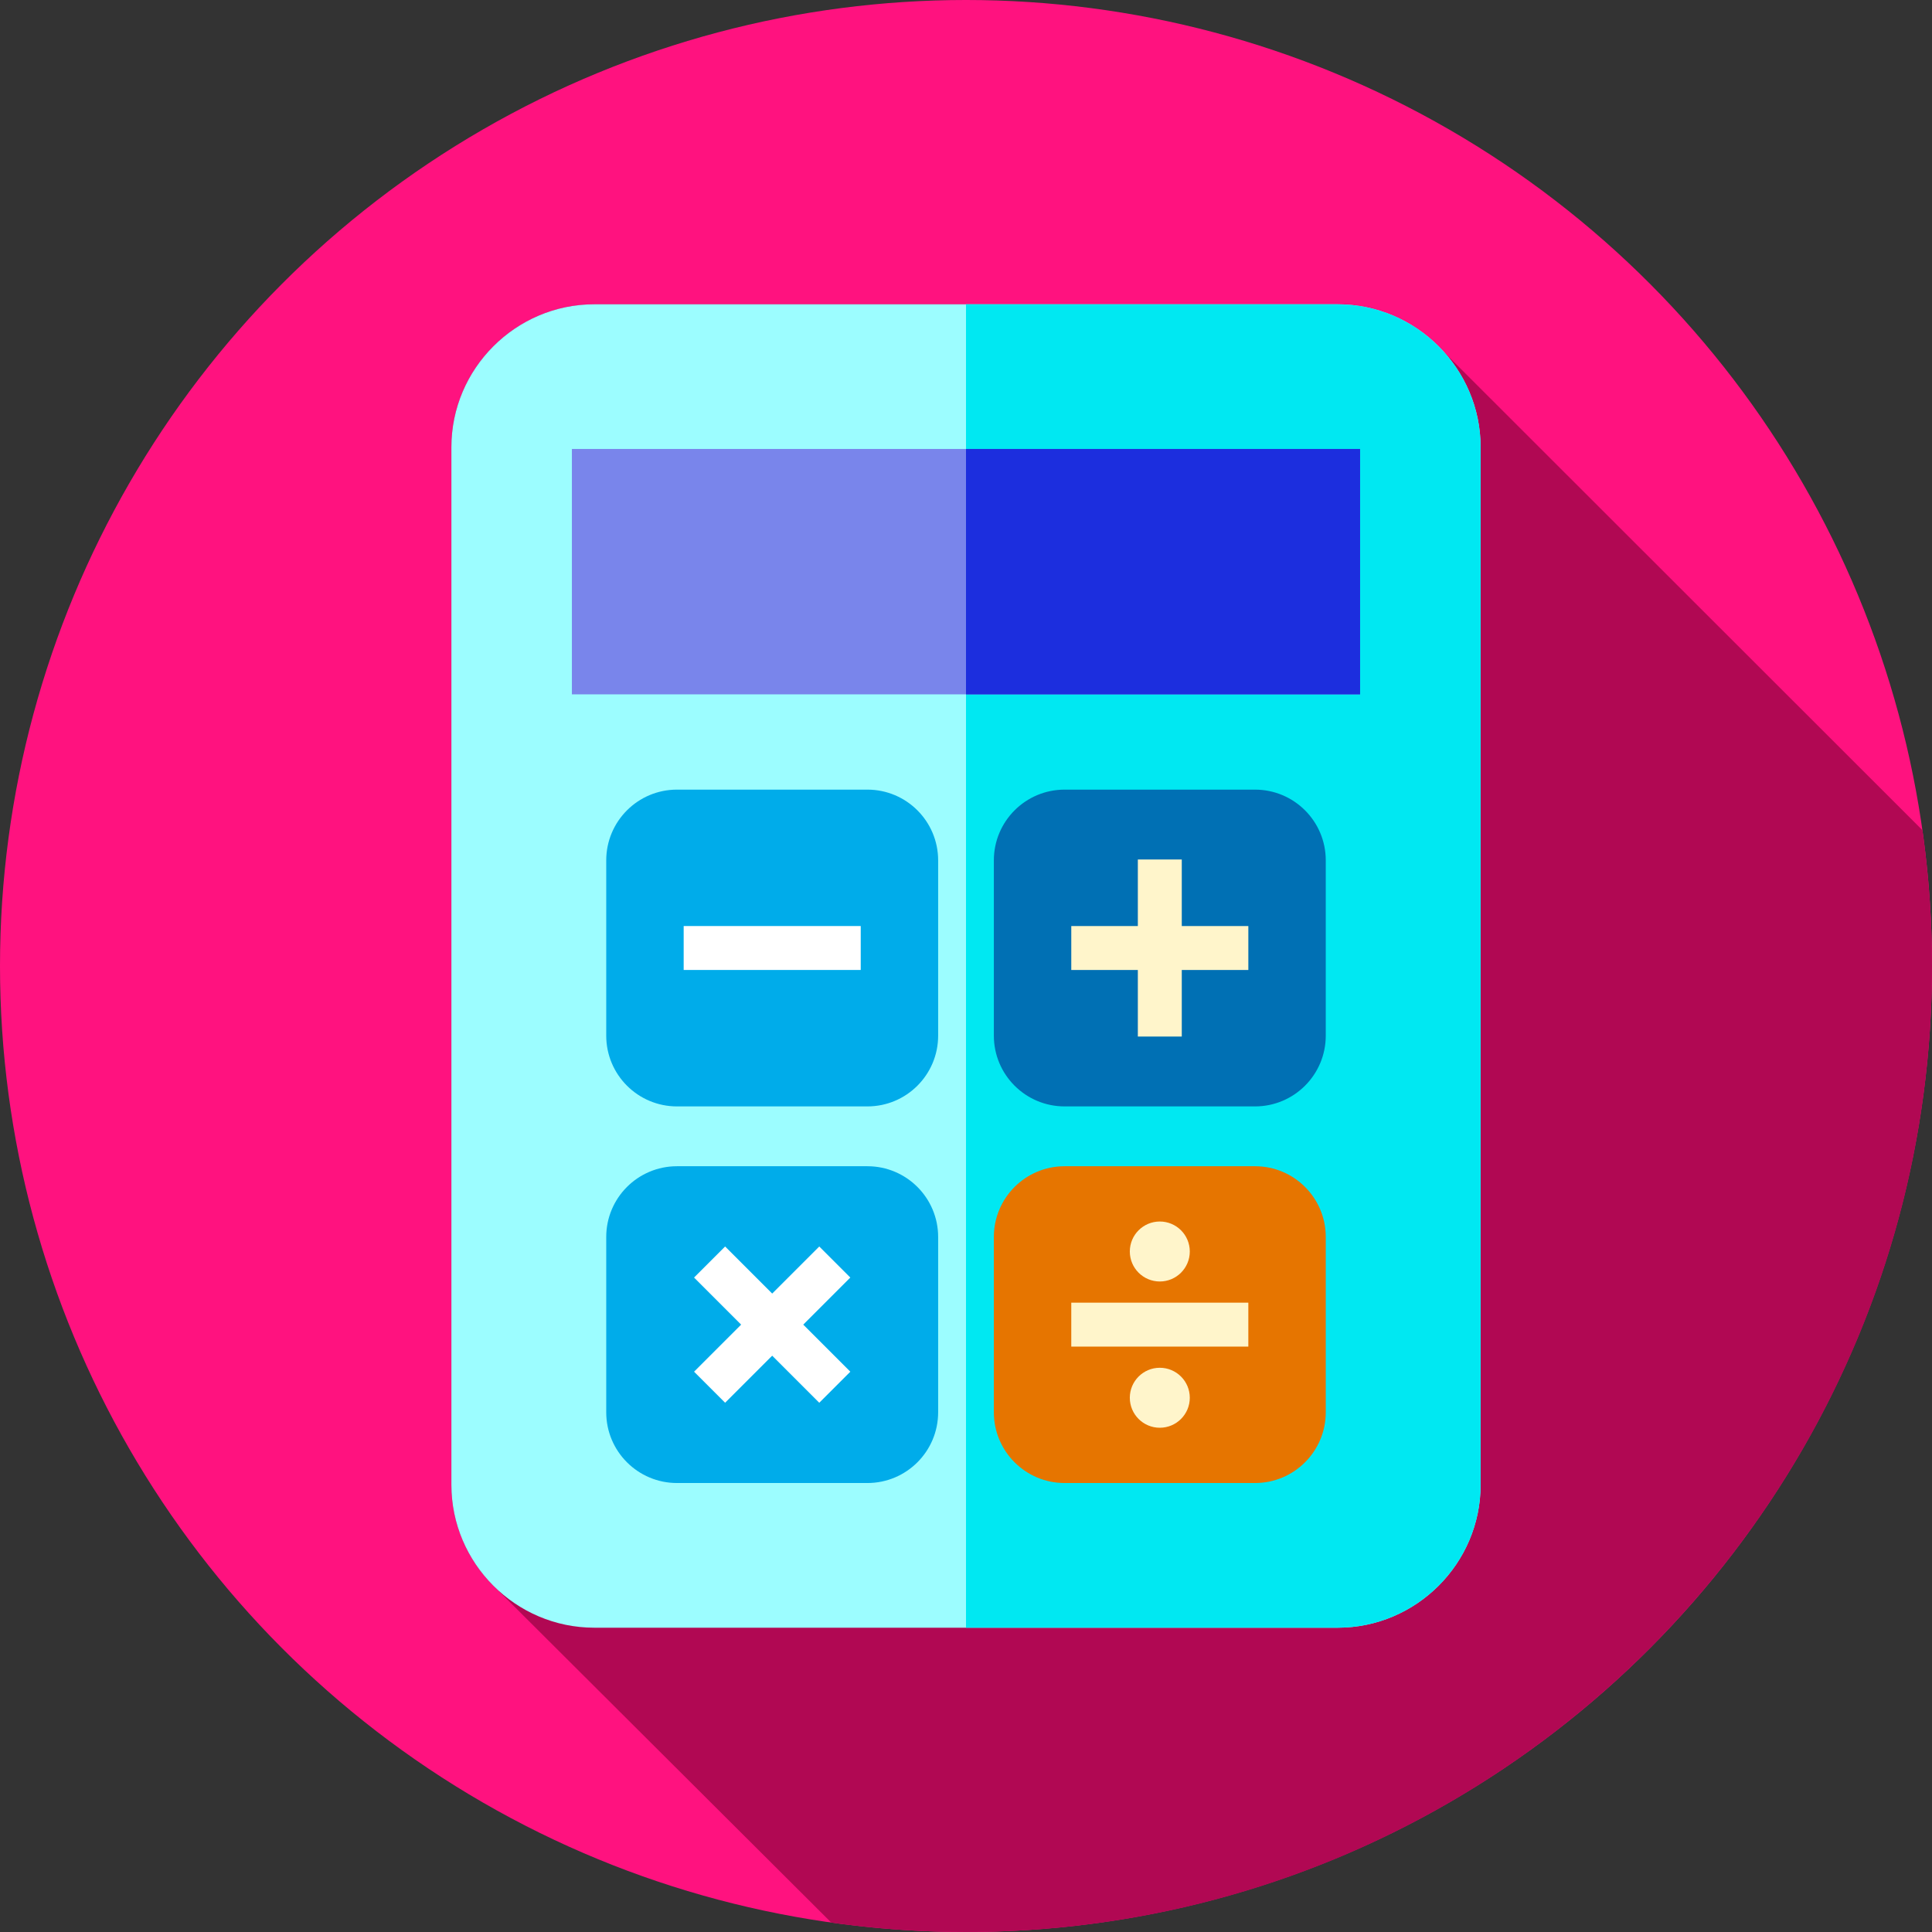<?xml version="1.0" encoding="iso-8859-1"?>
<!-- Generator: Adobe Illustrator 19.0.0, SVG Export Plug-In . SVG Version: 6.00 Build 0)  -->
<svg version="1.1" id="Capa_1" xmlns="http://www.w3.org/2000/svg" xmlns:xlink="http://www.w3.org/1999/xlink" x="0px" y="0px"
	 viewBox="0 0 512 512" style="enable-background:new 0 0 512 512;" xml:space="preserve">
<rect x="0" y="0" width="512" height="512" fill="#333333" stroke="none"/>
<circle style="fill:#FF127F;" cx="256" cy="256" r="256"/>
<path style="fill:#B10853;" d="M512,256c0-12.217-0.875-24.228-2.53-35.989L382.777,93.403c-6.95-7.814-17.061-12.761-28.277-12.761
	h-197c-20.831,0-37.875,17.044-37.875,37.875v274.966c0,10.587,4.408,20.19,11.473,27.078L220.3,509.51
	c11.669,1.628,23.583,2.49,35.7,2.49C397.385,512,512,397.385,512,256z"/>
<path style="fill:#9CFDFF;" d="M354.5,431.358h-197c-20.831,0-37.875-17.044-37.875-37.875V118.517
	c0-20.831,17.044-37.875,37.875-37.875h197c20.831,0,37.875,17.044,37.875,37.875v274.966
	C392.375,414.314,375.331,431.358,354.5,431.358z"/>
<path style="fill:#00E8F2;" d="M392.38,118.52v274.96c0,20.83-17.05,37.88-37.88,37.88H256V80.64h98.5
	C375.33,80.64,392.38,97.69,392.38,118.52z"/>
<rect x="151.56" y="118.98" style="fill:#7985EB;" width="208.87" height="65.03"/>
<path style="fill:#00ACEA;" d="M229.868,293.21h-50.459c-10.355,0-18.75-8.395-18.75-18.75v-46.45c0-10.355,8.395-18.75,18.75-18.75
	h50.459c10.355,0,18.75,8.395,18.75,18.75v46.451C248.618,284.816,240.223,293.21,229.868,293.21z"/>
<rect x="181.18" y="245.41" style="fill:#FFFFFF;" width="46.922" height="11.642"/>
<path style="fill:#E67500;" d="M332.591,393.015h-50.459c-10.355,0-18.75-8.395-18.75-18.75v-46.451
	c0-10.355,8.395-18.75,18.75-18.75h50.459c10.355,0,18.75,8.395,18.75,18.75v46.451C351.341,384.62,342.947,393.015,332.591,393.015
	z"/>
<g>
	<rect x="283.9" y="345.22" style="fill:#FFF5CB;" width="46.922" height="11.642"/>
	<circle style="fill:#FFF5CB;" cx="307.36" cy="331.66" r="7.947"/>
	<circle style="fill:#FFF5CB;" cx="307.36" cy="370.42" r="7.947"/>
</g>
<path style="fill:#0070B4;" d="M332.591,293.21h-50.459c-10.355,0-18.75-8.395-18.75-18.75v-46.45c0-10.355,8.395-18.75,18.75-18.75
	h50.459c10.355,0,18.75,8.395,18.75,18.75v46.451C351.341,284.816,342.947,293.21,332.591,293.21z"/>
<polygon style="fill:#FFF5CB;" points="330.823,245.414 313.183,245.414 313.183,227.774 301.541,227.774 301.541,245.414 
	283.901,245.414 283.901,257.056 301.541,257.056 301.541,274.696 313.183,274.696 313.183,257.056 330.823,257.056 "/>
<path style="fill:#00ACEA;" d="M229.868,393.015h-50.459c-10.355,0-18.75-8.395-18.75-18.75v-46.451
	c0-10.355,8.395-18.75,18.75-18.75h50.459c10.355,0,18.75,8.395,18.75,18.75v46.451C248.618,384.62,240.223,393.015,229.868,393.015
	z"/>
<polygon style="fill:#FFFFFF;" points="225.344,363.513 212.87,351.04 225.344,338.566 217.112,330.334 204.638,342.807 
	192.165,330.334 183.932,338.566 196.406,351.04 183.932,363.513 192.165,371.745 204.638,359.272 217.112,371.745 "/>
<rect x="256" y="118.98" style="fill:#1C2EDE;" width="104.44" height="65.04"/>
<g>
</g>
<g>
</g>
<g>
</g>
<g>
</g>
<g>
</g>
<g>
</g>
<g>
</g>
<g>
</g>
<g>
</g>
<g>
</g>
<g>
</g>
<g>
</g>
<g>
</g>
<g>
</g>
<g>
</g>
</svg>
